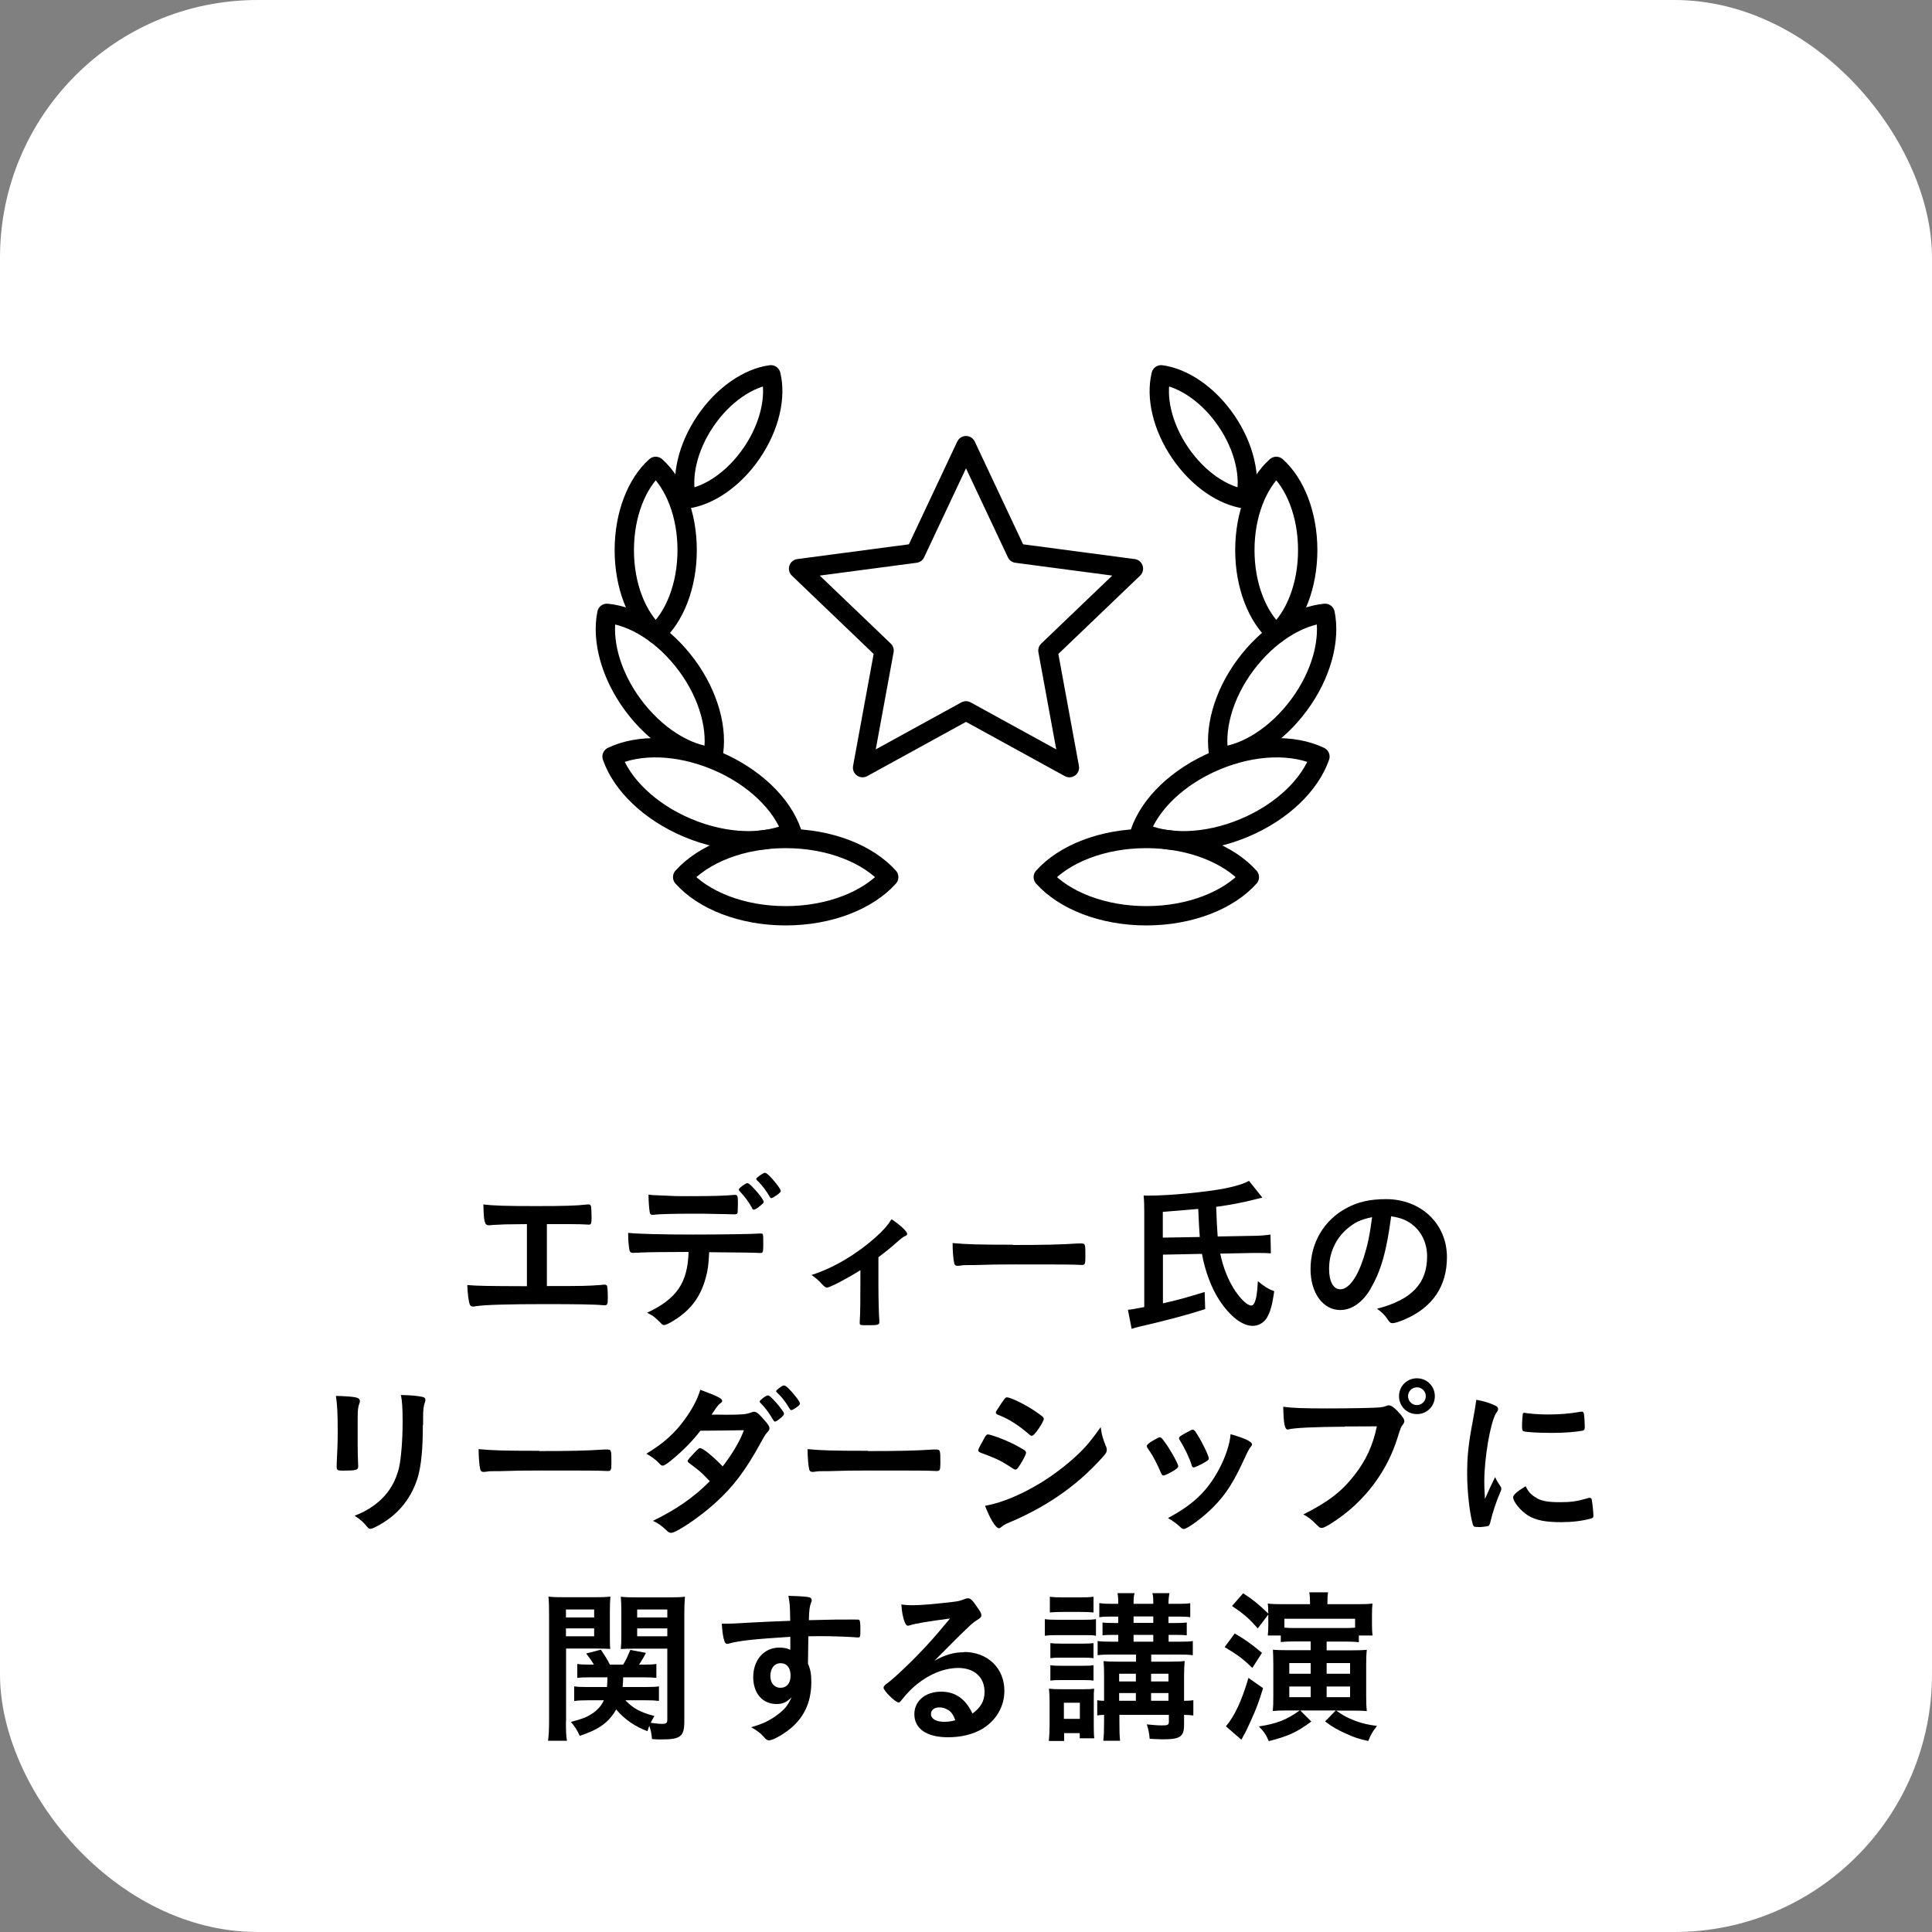 <?xml version="1.0" encoding="UTF-8"?>
<svg id="_レイヤー_2" data-name="レイヤー 2" xmlns="http://www.w3.org/2000/svg" viewBox="0 0 150 150">
  <rect x="0" y="0" width="150" height="150" fill="#808080" stroke="none"/>
  <defs>
    <style>
      .cls-1, .cls-2 {
        stroke-width: 0px;
      }

      .cls-3 {
        fill: none;
        stroke: #000;
        stroke-linecap: round;
        stroke-linejoin: round;
        stroke-width: 1.5px;
      }

      .cls-2 {
        fill: #fff;
      }
    </style>
  </defs>
  <g id="_レイヤー_1-2" data-name="レイヤー 1">
    <g>
      <rect class="cls-2" width="150" height="150" rx="20" ry="20"/>
      <g>
        <g>
          <g>
            <path class="cls-3" d="m89,65.1c-3.42,0-6.4,1.21-8,3,1.6,1.79,4.58,3,8,3s6.4-1.21,8-3c-1.6-1.79-4.58-3-8-3Z"/>
            <path class="cls-3" d="m96.65,42.71c0,2.78.98,5.2,2.44,6.5,1.46-1.3,2.44-3.72,2.44-6.5s-.98-5.2-2.44-6.5c-1.46,1.3-2.44,3.72-2.44,6.5Z"/>
            <path class="cls-3" d="m94.41,59.05c-2.98,1.25-5.14,3.39-5.88,5.54,2.05.98,5.09.94,8.07-.31,2.98-1.25,5.14-3.39,5.88-5.54-2.05-.98-5.09-.94-8.07.31Z"/>
            <path class="cls-3" d="m96.68,51.65c-1.76,2.38-2.44,5.08-2.02,7.11,2.07-.19,4.44-1.65,6.2-4.03,1.76-2.38,2.44-5.08,2.02-7.11-2.07.19-4.44,1.65-6.2,4.03Z"/>
            <path class="cls-3" d="m91.62,35.15c1.4,2.06,3.35,3.36,5.08,3.59.42-1.7-.07-3.99-1.47-6.05-1.4-2.06-3.35-3.36-5.08-3.59-.42,1.7.07,3.99,1.47,6.05Z"/>
          </g>
          <g>
            <path class="cls-3" d="m61,65.1c3.42,0,6.4,1.21,8,3-1.6,1.79-4.58,3-8,3s-6.4-1.21-8-3c1.6-1.79,4.58-3,8-3Z"/>
            <path class="cls-3" d="m53.35,42.71c0,2.78-.98,5.2-2.44,6.5-1.46-1.3-2.44-3.72-2.44-6.5s.98-5.2,2.44-6.5c1.46,1.3,2.44,3.72,2.44,6.5Z"/>
            <path class="cls-3" d="m55.59,59.05c2.98,1.25,5.14,3.39,5.88,5.54-2.05.98-5.09.94-8.07-.31-2.98-1.25-5.14-3.39-5.88-5.54,2.05-.98,5.09-.94,8.07.31Z"/>
            <path class="cls-3" d="m53.32,51.65c1.76,2.38,2.44,5.08,2.02,7.11-2.07-.19-4.44-1.65-6.2-4.03-1.76-2.38-2.44-5.08-2.02-7.11,2.07.19,4.44,1.65,6.2,4.03Z"/>
            <path class="cls-3" d="m58.38,35.15c-1.4,2.06-3.35,3.36-5.08,3.59-.42-1.7.07-3.99,1.47-6.05,1.4-2.06,3.35-3.36,5.08-3.59.42,1.7-.07,3.99-1.47,6.05Z"/>
          </g>
        </g>
        <polygon class="cls-3" points="75 34.6 78.93 42.95 88 44.15 81.36 50.51 83.03 59.6 75 55.19 66.97 59.6 68.64 50.51 62 44.15 71.07 42.95 75 34.6"/>
      </g>
      <g>
        <path class="cls-1" d="m40.89,95.04c-.39,0-.44.01-.83.01-.7,0-1,.01-1.7.05-.3.03-.38.03-.4.03-.34,0-.4-.25-.43-1.62.77.1,1.74.13,4.1.13,2.12,0,3.17-.03,3.91-.12.05-.01.12-.01.14-.01.14,0,.19.05.22.22.01.09.03.52.03.82,0,.44-.04.53-.21.53q-.13,0-.65-.03c-.16-.01-1-.01-2.61-.01v4.81c2.83,0,3.11-.01,4.12-.08.26-.03.33-.03.35-.03.09,0,.14.03.18.06.05.06.08.43.08.99,0,.47-.04.55-.25.55-.03,0-.12-.01-.21-.01-.39-.05-2.04-.08-4.26-.08-2.91,0-4.77.05-5.51.16-.13.03-.19.03-.23.03-.13,0-.21-.05-.26-.17-.09-.25-.17-.87-.19-1.5.79.07,1.56.08,4.63.09v-4.82Z"/>
        <path class="cls-1" d="m49.65,97.26h-.29c-.05,0-.09,0-.12.01h-.12c-.13,0-.22-.06-.25-.21-.06-.32-.1-.74-.1-1.34.78.08,2.57.13,5.03.13,2.21,0,4.76-.04,5.16-.08h.12c.18,0,.18.01.18.87,0,.57-.03.64-.21.64h-.09c-.6-.03-.84-.03-3.9-.06-.05.99-.1,1.4-.27,2-.4,1.47-1.17,2.5-2.47,3.3-.36.23-.65.36-.77.36-.06,0-.12-.03-.22-.13-.47-.48-.62-.6-1.09-.83,2.3-1.08,3.15-2.31,3.22-4.72-2.11.01-2.82.01-3.82.05Zm1.34-4.46c.3.01.56.03.7.03.66.04.86.04,1.72.04,1.96,0,2.9-.03,3.6-.1h.06c.18,0,.22.09.22.49v.27c0,.08,0,.21-.01.36,0,.35-.03.39-.27.39-.14,0-1.09-.03-2-.04-.2-.01-.52-.01-.99-.01-1.66,0-2.83.03-3.25.08-.04.01-.08.01-.1.01-.13,0-.2-.05-.22-.17-.05-.27-.1-.9-.1-1.4.26.04.35.04.65.05Zm7.41,1.01c-.26-.49-.55-.87-.96-1.31q-.08-.08-.08-.12c0-.08.08-.16.3-.33.21-.14.29-.19.36-.19.1,0,.23.1.56.46.42.45.71.87.71.98,0,.08-.04.13-.2.26-.29.25-.47.36-.57.36-.05,0-.08-.03-.13-.1Zm1.83-.97c-.16.12-.29.18-.35.18-.04,0-.08-.03-.13-.12-.27-.47-.58-.88-.98-1.27-.04-.04-.06-.08-.06-.1,0-.09.55-.48.66-.47.1.01.14.03.29.16.39.36.96,1.09.96,1.25,0,.08-.1.17-.39.38Z"/>
        <path class="cls-1" d="m66.81,98.61c-1.03.65-2.38,1.36-2.61,1.36q-.13,0-.38-.27c-.22-.25-.48-.48-.81-.71,1.72-.56,3.42-1.56,4.95-2.91.62-.55.91-.88,1.26-1.42.69.46,1.21.95,1.21,1.14,0,.08-.04.12-.16.17-.18.08-.3.18-.69.52-.27.25-.79.68-1.38,1.12v2.08c0,1.13.03,2.29.07,2.83v.14c0,.21-.13.23-.95.23-.52,0-.57-.01-.57-.16v-.09s0-.13.01-.26c.03-.32.04-1.47.04-2.7v-1.08Z"/>
        <path class="cls-1" d="m78.65,96.66c2.38,0,3.74-.03,5.06-.12h.17c.39,0,.39.01.39,1.05,0,.53-.04.62-.26.62h-.05c-.86-.04-1.34-.04-5.1-.04-1.38,0-2.07.01-3.26.05h-.38c-.42,0-.48.01-.73.05-.06,0-.12.01-.14.01-.14,0-.23-.06-.26-.18-.08-.32-.13-.99-.13-1.59,1.05.1,1.98.13,4.69.13Z"/>
        <path class="cls-1" d="m90.29,97.41v3.78c1.22-.27,1.87-.46,3.24-.88l.04,1.33c-1.38.44-3.07.9-5.06,1.35-.35.08-.4.1-.65.18l-.29-1.48c.19-.01.68-.09,1.27-.21v-7.44c0-.47-.01-.83-.05-1.22.13.01.23.01.3.01,1.7,0,4.51-.27,6.06-.57.82-.17,1.44-.36,1.82-.58l1.04,1.3q-.17.04-.69.17c-.91.23-1.82.4-2.9.55q.07,1.75.12,2.3l2.76-.05c.48,0,.94-.04,1.34-.1l.03,1.46c-.38-.03-.49-.03-1.08-.03h-.3l-2.55.05c.22,1.09.64,2.12,1.17,2.91.47.68.95,1.12,1.23,1.12.16,0,.27-.17.35-.47.06-.22.1-.52.13-.81.01-.3.04-.49.04-.61.48.4.79.6,1.27.78-.16,1.12-.31,1.64-.6,2.11-.25.36-.64.58-1.08.58-.79,0-1.73-.71-2.57-1.98-.61-.91-1.13-2.29-1.36-3.61l-3.03.06Zm2.86-1.38q-.05-.58-.12-2.17c-.35.03-.51.04-.81.07q-1.49.12-1.94.16v2l2.86-.05Z"/>
        <path class="cls-1" d="m106.43,100.03c-.62,1.08-1.48,1.68-2.37,1.68-1.35,0-2.31-1.33-2.31-3.17,0-2.05,1.04-3.82,2.82-4.76.87-.47,1.81-.68,3.04-.68,2.72,0,4.73,1.92,4.73,4.5,0,2.27-1.12,3.91-3.28,4.84-.43.18-.77.29-.94.29-.16,0-.22-.05-.39-.3-.22-.34-.47-.58-.82-.82,2.68-.69,3.89-1.95,3.89-4.06,0-1.08-.46-1.99-1.26-2.56-.46-.31-.82-.44-1.53-.56-.36,2.74-.79,4.24-1.59,5.6Zm-1.87-4.6c-.87.77-1.37,1.86-1.37,3.08,0,1,.33,1.59.87,1.59.65,0,1.31-.9,1.81-2.44.31-.97.47-1.72.66-3.16-.92.19-1.38.42-1.98.94Z"/>
        <path class="cls-1" d="m27.77,112.3c0,.3.01.9.03,1.26,0,.13.01.26.01.31,0,.26-.18.31-1.2.31-.39,0-.47-.05-.47-.27v-.26c.05-1.01.08-1.57.08-2.5,0-1.51-.04-2.09-.14-2.77.66.01,1.27.05,1.57.12.18.04.29.13.29.29,0,.06-.01.1-.04.18-.1.26-.13.51-.13,1.13v2.2Zm5.06-1.69c0,1.86-.12,3.07-.36,3.98-.47,1.65-1.51,2.98-3.04,3.82-.33.18-.57.29-.66.29s-.16-.04-.25-.14c-.3-.38-.53-.58-.99-.88.83-.31,1.53-.75,2.11-1.31.66-.65,1.09-1.43,1.33-2.37.17-.74.29-2.15.29-3.64,0-1.05-.04-1.57-.13-2.05.78.01,1.25.06,1.65.14.17.04.25.1.25.23,0,.06-.01.12-.05.23-.1.29-.13.55-.13,1.16v.55Z"/>
        <path class="cls-1" d="m41.85,112.66c2.38,0,3.74-.03,5.06-.12h.17c.39,0,.39.01.39,1.05,0,.53-.04.62-.26.62h-.05c-.86-.04-1.34-.04-5.1-.04-1.38,0-2.07.01-3.26.05h-.38c-.42,0-.48.01-.73.05-.06,0-.12.01-.14.01-.14,0-.23-.06-.26-.18-.08-.32-.13-.99-.13-1.59,1.05.1,1.98.13,4.69.13Z"/>
        <path class="cls-1" d="m52.16,113.35c-.39.31-.6.44-.7.44s-.12,0-.36-.26c-.23-.23-.56-.47-.92-.66,1.39-.85,2.22-1.6,3.03-2.73.55-.77.95-1.52,1.16-2.24,1.38.52,1.7.68,1.7.86,0,.08-.04.12-.17.21s-.3.33-.65.86h.23c.46.01.78.01.86.01,1.26,0,1.59-.03,1.99-.18.1-.04.14-.05.22-.05.18,0,.36.14.77.62.33.36.42.52.42.66,0,.12-.04.18-.18.33-.1.1-.26.35-.46.73-1.22,2.22-2.13,3.44-3.6,4.77-1.16,1.05-2.99,2.29-3.39,2.29-.12,0-.22-.05-.33-.16-.39-.38-.71-.61-1.09-.77,1.79-.87,3.19-1.83,4.42-3.08q-.09-.09-.38-.39c-.27-.29-.57-.53-1.24-1.03-.08-.07-.1-.1-.1-.16,0-.06.17-.26.62-.73.22-.22.27-.26.35-.26.21,0,.98.62,1.75,1.42.78-1.01,1.34-1.98,1.65-2.81q-1.48.03-3.38.04c-.6.78-1.35,1.55-2.22,2.26Zm8.55-3.34c-.29.25-.46.36-.53.36s-.08,0-.31-.39c-.21-.35-.52-.75-.82-1.05-.05-.05-.07-.08-.07-.12,0-.1.49-.47.64-.47.1,0,.26.13.65.57.35.4.6.75.6.84s-.04.14-.16.25Zm.58-.66c-.31-.53-.61-.91-.96-1.23-.05-.05-.07-.08-.07-.1,0-.06.07-.13.29-.29.17-.13.25-.16.34-.16.14.01.48.34.92.9.18.23.3.43.3.49,0,.08-.04.13-.19.25-.21.16-.4.27-.48.27-.05,0-.09-.03-.14-.13Z"/>
        <path class="cls-1" d="m67.39,112.66c2.38,0,3.74-.03,5.06-.12h.17c.39,0,.39.01.39,1.05,0,.53-.04.62-.26.62h-.05c-.86-.04-1.34-.04-5.1-.04-1.38,0-2.07.01-3.26.05h-.38c-.42,0-.48.01-.73.05-.06,0-.12.01-.14.01-.14,0-.23-.06-.26-.18-.08-.32-.13-.99-.13-1.59,1.05.1,1.98.13,4.69.13Z"/>
        <path class="cls-1" d="m79.17,113.76c-.18.29-.23.34-.34.34q-.09,0-.65-.38c-.46-.3-1.03-.57-1.96-.9-.21-.08-.27-.13-.27-.22,0-.06.1-.29.31-.64.05-.1.1-.18.13-.25.14-.26.21-.34.31-.34.22,0,1.2.36,1.9.7.39.19.88.48.99.56.04.05.07.09.07.16,0,.13-.18.48-.48.96Zm6.7-1.48c.05.13.06.21.06.29,0,.17-.06.27-.31.55-1.08,1.2-2.18,2.17-3.51,3.07-1.13.77-2.43,1.46-3.69,1.99-.38.16-.49.22-.64.35-.12.09-.16.12-.22.12-.25,0-.69-.72-1.08-1.74,1.26-.22,2.74-.83,4.25-1.74.94-.56,2.05-1.4,2.86-2.16.71-.66,1.12-1.16,1.87-2.21.08.61.13.78.4,1.49Zm-5.45-1.07c-.17.21-.23.26-.32.26-.05,0-.12-.03-.19-.1-.81-.7-1.57-1.2-2.41-1.52-.13-.05-.18-.1-.18-.18,0-.05.01-.09.08-.19.62-.95.65-.99.79-.99.26,0,1.34.52,2.08,1.01.62.42.77.53.77.66,0,.14-.3.66-.61,1.05Z"/>
        <path class="cls-1" d="m90.13,114.34c-.19-.48-.61-1.29-.79-1.55-.29-.42-.3-.44-.3-.52,0-.1.14-.23.49-.43.42-.23.44-.25.52-.25.09,0,.14.05.35.33.42.55,1.08,1.73,1.08,1.92,0,.09-.09.18-.35.34-.3.18-.71.38-.79.38-.09,0-.13-.05-.21-.22Zm7.08-2.21c0,.06-.03.1-.08.17-.13.17-.21.3-.38.66-.94,2.08-1.55,3.05-2.59,4.09-.78.78-1.98,1.66-2.25,1.66-.09,0-.14-.03-.22-.1-.23-.23-.6-.52-1.01-.75,1.96-1.04,3.05-2.09,3.96-3.78.51-.96.85-1.98.9-2.73,1.08.3,1.66.58,1.66.78Zm-4.69,1.61c-.17-.53-.53-1.3-.94-1.96-.03-.04-.04-.06-.04-.13,0-.09.09-.16.49-.38.48-.26.51-.27.57-.27.09,0,.17.06.33.33.42.66.92,1.7.92,1.91,0,.08-.06.14-.27.27-.3.18-.79.42-.9.42-.08,0-.12-.05-.17-.18Z"/>
        <path class="cls-1" d="m104.41,110.77c-2.33.01-3.96.09-4.38.21-.01.01-.03.01-.04.01-.25,0-.33-.43-.36-1.77.64.09,1.47.13,3.39.13,1.74,0,3.78-.04,4.11-.08.23-.03.31-.04.55-.13.06-.03.09-.03.14-.03.22,0,.49.21.91.7.25.31.3.39.3.53,0,.09-.04.17-.13.29-.13.16-.14.19-.43,1.1-.73,2.29-2.17,4.34-4.12,5.85-.78.6-1.52,1.05-1.72,1.05-.14,0-.17-.01-.47-.31-.35-.35-.62-.56-.97-.74,1.91-.96,2.95-1.75,3.95-3.03.9-1.13,1.46-2.35,1.76-3.81q-1.01.01-2.48.01Zm6.99-2.37c0,.78-.61,1.39-1.39,1.39s-1.39-.61-1.39-1.39.61-1.39,1.39-1.39,1.39.61,1.39,1.39Zm-2.08,0c0,.38.31.69.69.69s.69-.31.69-.69-.31-.69-.69-.69-.69.31-.69.69Z"/>
        <path class="cls-1" d="m116.51,115.41c.04.06.05.12.05.18,0,.09-.01.1-.13.39-.26.6-.57,1.53-.73,2.24-.04.14-.08.22-.13.25-.07.03-.51.09-.65.09h-.05c-.06,0-.16-.01-.26-.01-.17,0-.21-.04-.26-.19-.25-.85-.44-2.59-.44-3.9,0-1.43.09-2.31.46-4.26.13-.7.19-1.09.25-1.52.55.1,1.01.23,1.4.42.22.09.29.16.29.29,0,.09-.01.13-.16.34-.43.69-.91,3.44-.91,5.3,0,.3.01.7.05,1.35.36-.82.49-1.07.79-1.7.12.27.2.4.43.75Zm2.82.92c.42.22.91.3,1.78.3s1.33-.07,2.13-.3c.08-.03.14-.04.18-.04.09,0,.16.05.17.18.07.44.12.96.12,1.22,0,.13-.04.17-.22.22-.7.18-1.42.27-2.29.27-1.2,0-1.94-.14-2.55-.51-.57-.35-1.17-1.07-1.17-1.42,0-.18.27-.43.97-.86.23.47.46.7.87.92Zm-.91-6.63c.29.06,1.12.12,1.75.12.86,0,1.72-.06,2.52-.21q.06-.01.12-.01c.09,0,.13.04.16.14.03.13.07.7.07,1.05,0,.2-.04.26-.18.29-.53.1-1.42.17-2.35.17-1.12,0-2.12-.06-2.25-.14-.06-.04-.09-.13-.09-.36,0-.35.04-.87.06-.98.01-.05.05-.08.13-.08.01,0,.04,0,.06.01Z"/>
        <path class="cls-1" d="m43.94,133.63c0,.75.01,1.17.08,1.52h-1.47c.05-.39.08-.77.08-1.55v-8.22c0-.66-.01-1-.05-1.42.34.04.67.05,1.27.05h2.25c.64,0,.95-.01,1.29-.05-.03.36-.04.68-.04,1.17v1.77c0,.57,0,.86.03,1.12-.3-.01-.7-.03-1.14-.03h-2.29v5.63Zm0-8.05h2.19v-.62h-2.19v.62Zm0,1.46h2.19v-.61h-2.19v.61Zm4.63,4.99c.61.62,1.14.91,2.24,1.2-.14.23-.18.3-.29.53.53.06.61.08.9.08.31,0,.39-.07.39-.34v-5.5h-2.47c-.44,0-.83.01-1.14.03.03-.32.04-.57.04-1.12v-1.77c0-.48-.01-.78-.04-1.17.34.04.65.05,1.27.05h2.42c.61,0,.95-.01,1.29-.05-.04.46-.05.81-.05,1.4v8.28c0,1.17-.29,1.4-1.77,1.4-.29,0-.43,0-.74-.03-.04-.46-.08-.66-.21-1.03-.06.17-.08.22-.14.42-.95-.35-1.79-.92-2.43-1.69-.56,1-1.35,1.57-2.83,2.05-.21-.47-.39-.74-.69-1.08.85-.22,1.22-.36,1.6-.61.44-.27.78-.65.96-1.07h-1.22c-.44,0-.77.01-1.08.06v-1.14c.27.04.53.05,1,.05h1.55c.01-.3.03-.4.03-.75h-1.44c-.4,0-.64.01-.9.04v-1.08c.27.04.47.05.87.05h.42c-.2-.33-.27-.44-.6-.86l1.14-.3c.31.46.48.72.7,1.16h1.03c.25-.4.31-.56.56-1.14l1.21.23c-.18.36-.29.53-.53.91h.43c.42,0,.64-.01.91-.05v1.08c-.25-.03-.51-.04-.9-.04h-1.68c0,.26-.01.48-.04.75h1.82c.47,0,.73-.01,1-.05v1.13c-.33-.04-.55-.05-1.01-.05h-1.56Zm.9-6.45h2.34v-.62h-2.34v.62Zm0,1.46h2.34v-.61h-2.34v.61Z"/>
        <path class="cls-1" d="m61.38,127.08c-2.85.18-3.95.3-4.77.52-.05.01-.1.03-.14.03-.09,0-.17-.06-.21-.17-.12-.32-.18-.75-.22-1.4h.31c.42,0,.81-.01,2.05-.09.96-.05,1.78-.09,2.95-.13-.01-1.17-.03-1.35-.14-1.94,1,.03,1.51.06,1.69.14.08.04.12.1.12.23,0,.03-.01.08-.04.14-.12.29-.16.57-.18,1.38,1.9-.05,2.18-.05,3.48-.05.35,0,.4,0,.44.04.05.05.08.25.08.69,0,.6-.01.66-.18.66h-.05c-.56-.05-1.95-.1-2.86-.1q-.3,0-.95.01l-.03,2.13c.19.43.26.79.26,1.42,0,1.62-.6,2.87-1.86,3.8-.52.39-1.18.73-1.42.73-.12,0-.18-.04-.29-.14-.36-.42-.64-.62-1.1-.88.78-.22,1.18-.4,1.69-.72.38-.25.72-.52.96-.79.17-.21.3-.4.49-.82-.38.39-.69.53-1.17.53-1.09,0-1.81-.83-1.81-2.09,0-1.33.84-2.29,2.01-2.29.38,0,.61.05.87.17v-1Zm-1.57,3.04c0,.55.31.92.78.92.49,0,.79-.35.79-.95s-.29-.96-.78-.96c-.47,0-.79.4-.79.99Z"/>
        <path class="cls-1" d="m74.85,128.26c1.83,0,3.13,1.25,3.13,3.02,0,1.21-.64,2.3-1.7,2.94-.74.44-1.65.66-2.68.66-1.65,0-2.61-.66-2.61-1.79,0-1.03.86-1.75,2.08-1.75,1.1,0,1.9.56,2.43,1.7.66-.48.94-.99.94-1.69,0-1.12-.79-1.85-2.04-1.85s-2.64.64-3.77,1.77c-.21.21-.4.43-.64.73-.09.13-.16.18-.23.18-.23,0-1.16-.91-1.16-1.14,0-.12.05-.18.34-.39.3-.23.73-.61,1.27-1.13,1.26-1.2,2.18-2.2,3.55-3.86-1.62.21-2.72.39-3.12.53-.06.01-.1.03-.14.03-.1,0-.17-.06-.25-.26-.16-.39-.23-.82-.27-1.39.35.05.6.06.88.06.62,0,1.68-.09,3.04-.25.48-.05.64-.09,1-.23.12-.05.18-.06.26-.06.18,0,.36.16.7.68.25.34.33.51.33.61,0,.17-.04.22-.33.4-.23.14-.38.26-.68.55-.65.62-.66.62-1.47,1.44-.57.58-.64.65-1.16,1.17.84-.47,1.51-.66,2.29-.66Zm-1.25,4.5c-.2-.13-.42-.2-.66-.2-.4,0-.66.2-.66.51,0,.38.4.61,1.03.61.29,0,.53-.03.86-.12-.16-.43-.29-.62-.56-.81Z"/>
        <path class="cls-1" d="m81.12,125.71c.29.04.53.05.97.05h2.03c.51,0,.69-.01.97-.05v1.29c-.27-.05-.39-.05-.92-.05h-2.08c-.42,0-.68.01-.97.05v-1.29Zm.31,9.45c.04-.36.06-.77.06-1.23v-1.78c0-.43-.01-.7-.05-1.04.32.03.49.04.88.04h1.85c.42,0,.54-.01.78-.04-.03.26-.03.43-.03.95v2c0,.31.01.7.04.9h-1.13v-.4h-1.21v.61h-1.19Zm.08-11.19c.32.04.53.05,1.01.05h1.37c.48,0,.69-.01,1.01-.05v1.22c-.36-.03-.58-.04-1.01-.04h-1.37c-.4,0-.71.01-1.01.04v-1.22Zm.04,3.6c.25.03.4.04.79.04h1.78c.4,0,.54-.01.78-.04v1.17c-.26-.03-.39-.04-.78-.04h-1.78c-.39,0-.57.01-.79.04v-1.17Zm0,1.72c.22.03.4.04.79.04h1.78c.39,0,.57-.01.78-.04v1.19c-.21-.03-.35-.04-.79-.04h-1.77c-.39,0-.57.01-.79.04v-1.19Zm1.05,4.16h1.24v-1.25h-1.24v1.25Zm3.65-4.99c-.47,0-.72.01-1.03.05v-1.1c.33.04.56.05,1.03.05h.57v-.53h-.34c-.36,0-.68.01-.88.04v-1c.19.03.51.04.88.04h.34v-.5h-.56c-.39,0-.65.01-.91.05v-1.1c.29.05.51.06.95.06h.52c0-.44-.01-.61-.06-.83h1.33c-.07.22-.08.4-.08.83h1.53c0-.52-.01-.58-.07-.83h1.33c-.05.23-.08.46-.08.83h.78c.42,0,.66-.01.91-.05v1.09c-.26-.04-.53-.05-.91-.05h-.78v.5h.56c.4,0,.61-.01.86-.04v1c-.21-.03-.52-.04-.88-.04h-.53v.53h.88c.51,0,.74-.01,1-.05v1.1c-.31-.04-.51-.05-1.01-.05h-2.22v.55h1.44c.48,0,.88-.01,1.16-.05-.03.27-.05.71-.05,1.22v1.87c.32,0,.49-.01.72-.05v1.19c-.22-.03-.36-.04-.72-.05v.78c0,.91-.31,1.12-1.62,1.12-.18,0-.53-.01-1.05-.04-.04-.44-.07-.61-.22-1.12.48.05.86.08,1.16.08.47,0,.55-.04.55-.29v-.53h-3.84v.48c0,.86.01,1.05.05,1.53h-1.3c.05-.51.06-.75.06-1.53v-.48c-.27.01-.36.01-.53.05v-1.19c.16.04.26.04.53.05v-1.94c0-.48-.01-.83-.04-1.14.35.03.58.04,1.18.04h1.34v-.55h-1.94Zm1.94,1.49h-1.3v.6h1.3v-.6Zm0,1.5h-1.3v.6h1.3v-.6Zm1.35-5.45v-.5h-1.53v.5h1.53Zm0,1.46v-.53h-1.53v.53h1.53Zm1.18,3.09v-.6h-1.35v.6h1.35Zm0,1.5v-.6h-1.35v.6h1.35Z"/>
        <path class="cls-1" d="m95.86,126.82c.84.49,1.3.82,2.12,1.51l-.75,1.17c-.73-.72-1.12-1-2.15-1.62l.78-1.05Zm2.2,4.26c-.33,1.08-.51,1.56-.95,2.53-.31.68-.35.77-.56,1.14,0,0-.05.08-.09.18-.03.03-.05.08-.08.14l-1.2-1.04c.66-.78,1.22-1.95,1.75-3.76l1.12.79Zm-.4-4.64c-.69-.79-1.08-1.13-2.01-1.75l.87-.99c.83.55,1.2.85,1.95,1.58-.01-.57-.01-.58-.04-.78.31.04.66.05,1.23.05h2.05v-.1c0-.36-.01-.57-.06-.82h1.46c-.04.26-.05.44-.05.82v.1h2.16c.66,0,1.04-.01,1.34-.05-.03.29-.04.48-.04.88v.72c0,.36.01.64.05.88h-1.07v.52c-.35-.04-.66-.05-1.16-.05h-1.34v.68h2.04c.52,0,.77-.01,1.08-.04-.04.35-.05.64-.05,1.12v2.5c0,.47.01.78.05,1.14-.26-.03-.74-.04-1.13-.04h-1.25c.46.31.66.44,1.04.61.69.31,1.22.46,2.13.58-.35.44-.46.64-.68,1.17-.73-.16-1.07-.27-1.7-.56-.69-.31-1.03-.49-1.65-.96l.83-.85h-2.76l.86.86c-1.17.86-1.78,1.13-3.3,1.52-.23-.53-.39-.75-.77-1.14,1.4-.22,2.11-.49,3.17-1.24h-1.01c-.51,0-.71.01-1.08.04.03-.32.04-.61.04-1.12v-2.56q-.01-.74-.03-1.08c.21.03.64.04,1.04.04h1.89v-.68h-1.18c-.51,0-.77.01-1.14.05v-.51h-1.01c.03-.22.04-.52.04-.82v-.81l-.81,1.07Zm7.55-.76h-5.49v.69c.36.03.48.03.86.03h3.76c.39,0,.53,0,.87-.03v-.69Zm-5.11,3.44v.83h1.66v-.83h-1.66Zm0,1.82v.83h1.66v-.83h-1.66Zm2.9-.99h1.82v-.83h-1.82v.83Zm0,1.82h1.82v-.83h-1.82v.83Z"/>
      </g>
    </g>
  </g>
</svg>
